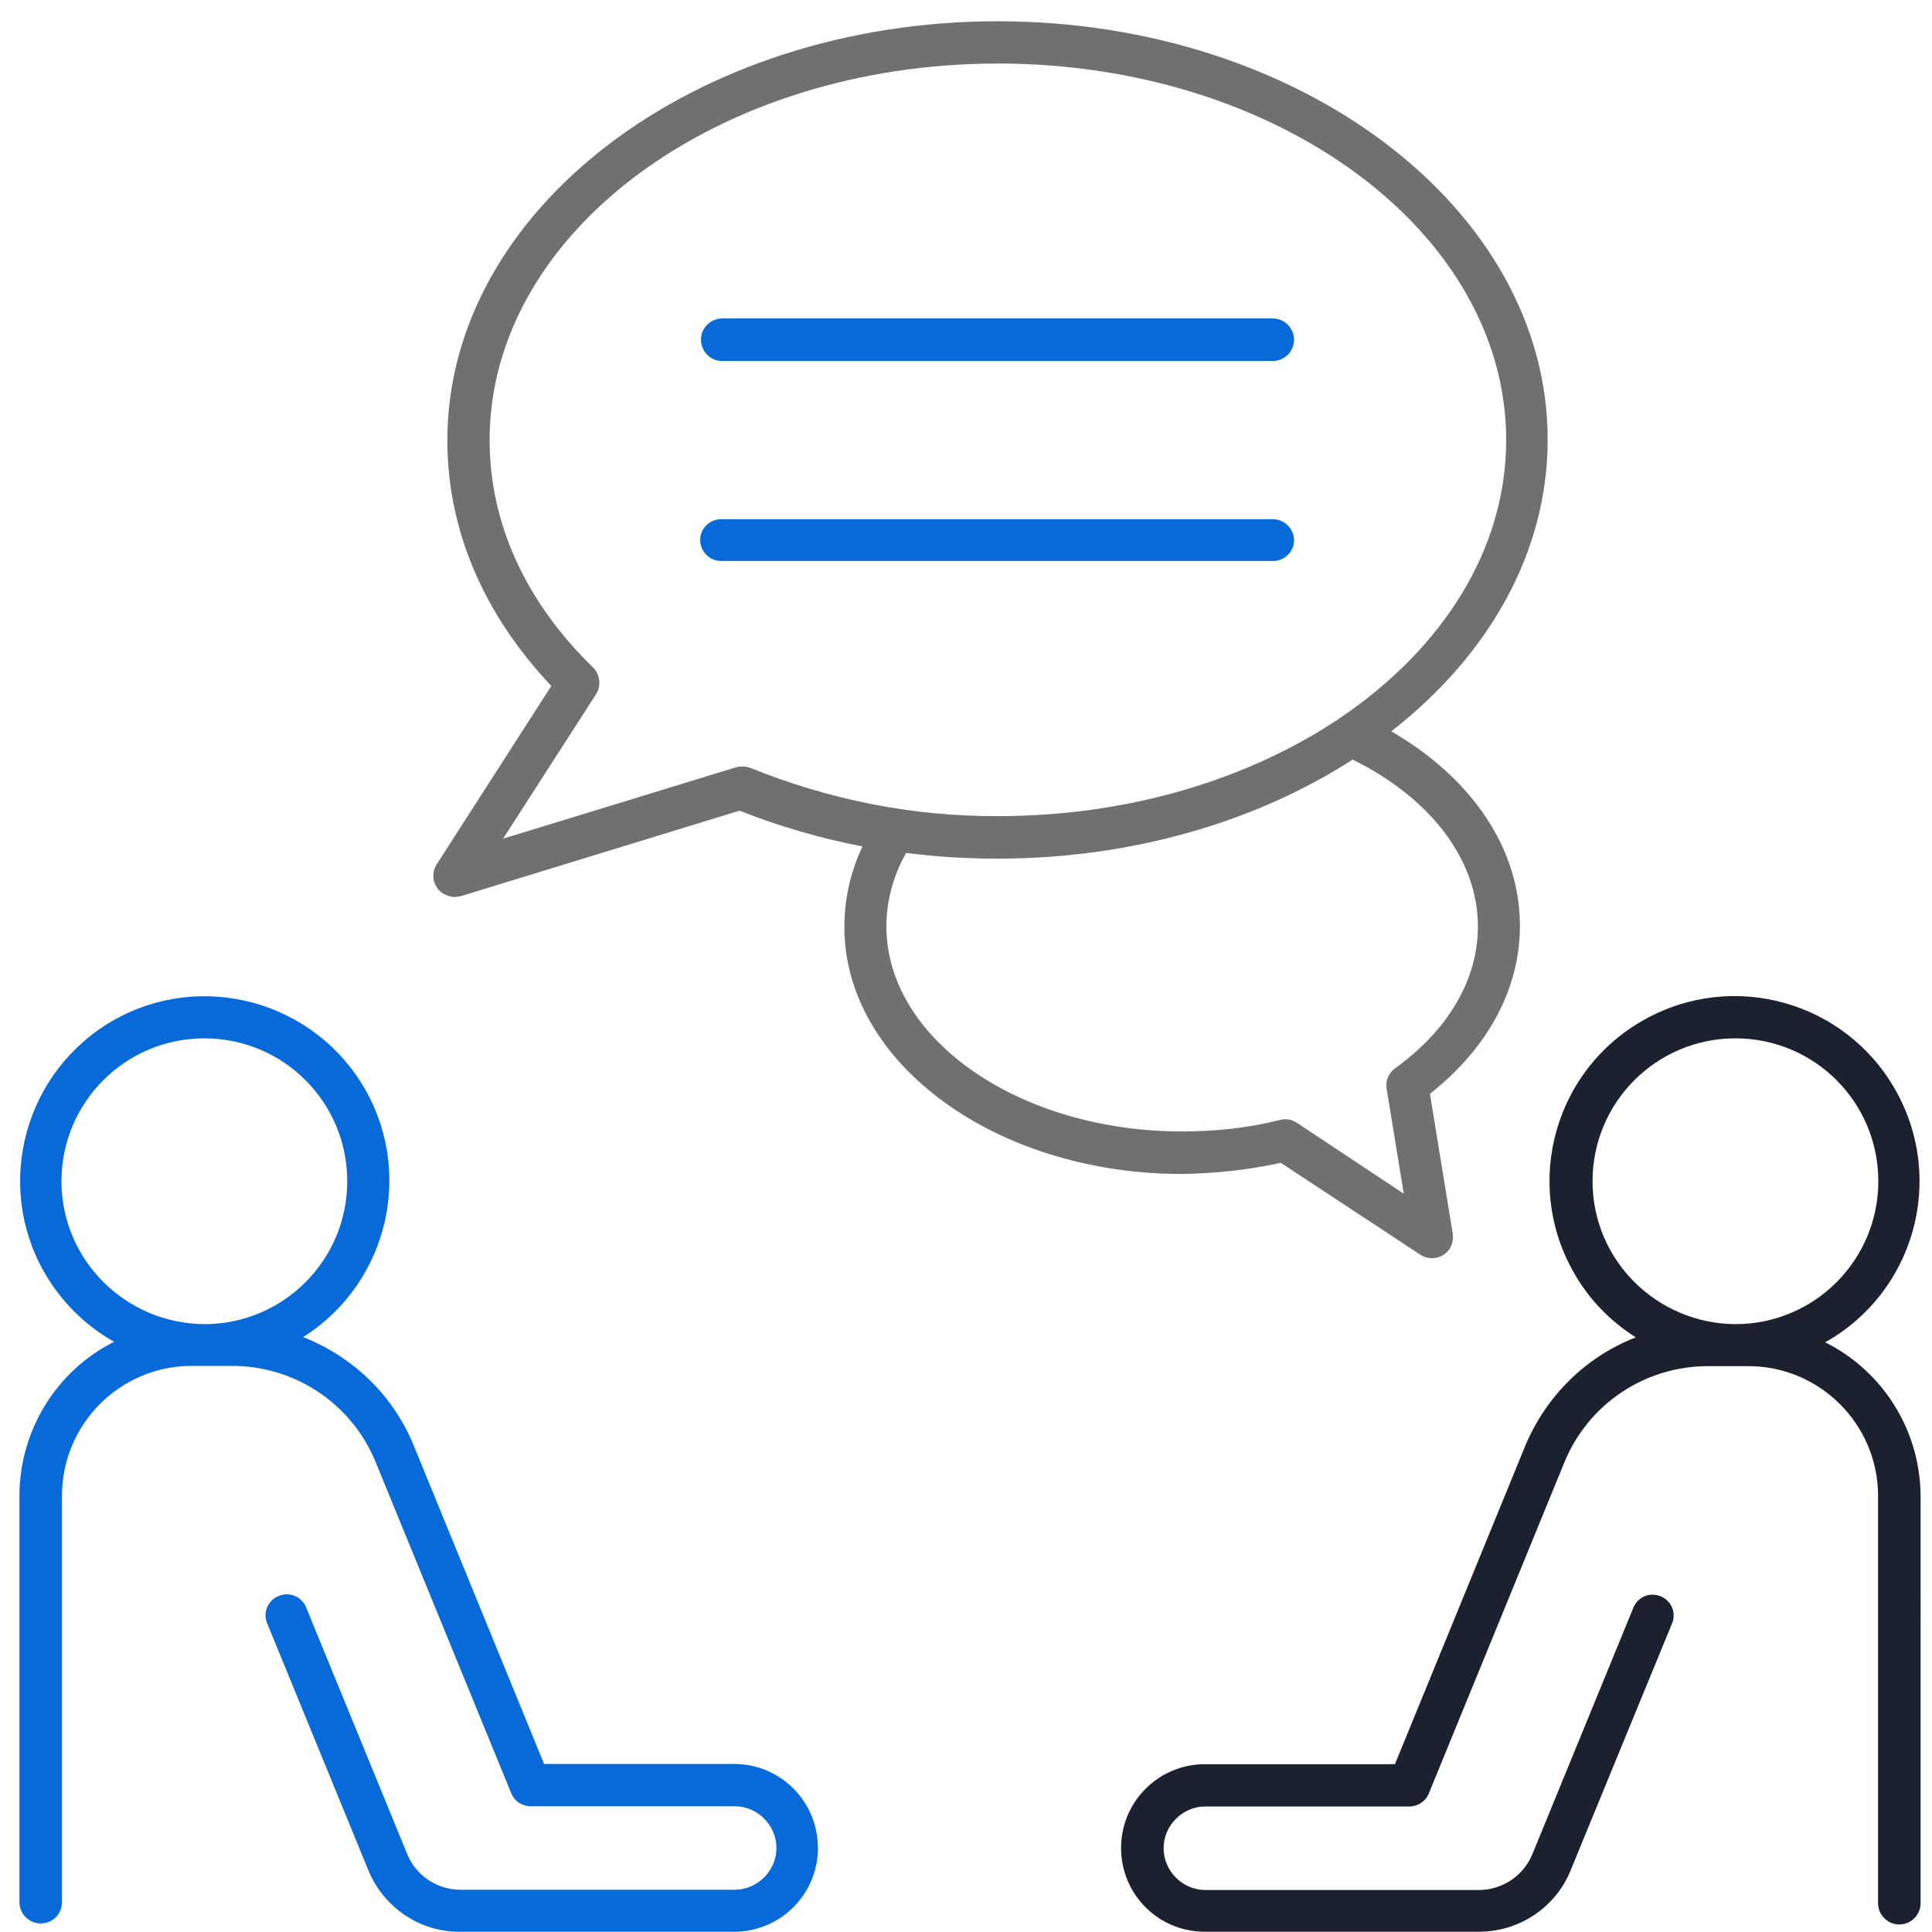 <svg xmlns="http://www.w3.org/2000/svg" xmlns:xlink="http://www.w3.org/1999/xlink" id="Layer_1" x="0px" y="0px" viewBox="0 0 745 745" style="enable-background:new 0 0 745 745;" xml:space="preserve"><style type="text/css">	.st0{fill:#086AD8;}	.st1{fill:#707070;}	.st2{fill:#1B212F;}</style><path class="st0" d="M278.5,139.2h212.3c4.4,0,8.2-3.6,8.2-8.2c0-4.4-3.6-8.2-8.2-8.2H278.5c-4.4,0-8.2,3.6-8.2,8.2 C270.4,135.6,273.9,139.2,278.5,139.2L278.5,139.2z"></path><path class="st0" d="M499,208.4c0-4.4-3.6-8.2-8.2-8.2H278.5c-4.4-0.2-8.3,3.2-8.5,7.6s3.2,8.3,7.6,8.5c0.2,0,0.5,0,0.7,0h212.3 C495.2,216.5,499,212.8,499,208.4z"></path><path class="st1" d="M493.9,448.4l53.9,35.5c2.7,1.7,6.1,1.7,8.8,0c2.7-1.7,4.1-4.9,3.6-8.2l-8.8-53.9 c22.4-17.7,34.7-40.5,34.7-64.8c0-29.7-18.4-56.9-49.6-75c37.4-29.1,60.3-68.8,60.3-112.5c0-88.9-95.2-161.3-212.1-161.3 S172.5,80.9,172.5,169.8c0,34.5,13.9,67,40.1,94.7l-44.2,68.8c-2.4,3.7-1.4,8.8,2.4,11.2c1.4,0.8,2.9,1.4,4.4,1.4 c0.8,0,1.5-0.2,2.4-0.3l107.6-33c15.3,6.1,31.3,10.7,47.4,13.8c-4.6,9.7-7,20.2-7,31.1c0,52.5,58.5,95.2,130.2,95.2 C468.7,452.5,481.5,451.1,493.9,448.4z M283.1,296.1L194,323.4l35.9-55.8c2-3.2,1.5-7.5-1.2-10.2c-26.2-25.5-39.9-55.8-39.9-87.7 c0-80.1,87.9-145.2,196-145.2s196,65.1,196,145.2c0,42.2-24.5,80.2-63.4,106.7c-0.3,0.2-0.7,0.5-1,0.7 c-34.8,23.3-80.9,37.6-131.4,37.6c-32.8,0.2-65.4-6.3-95.9-18.7C287,295.4,285,295.4,283.1,296.1L283.1,296.1z M341.8,357.3 c0-10,2.7-19.7,7.6-28.4c11.7,1.5,23.5,2.2,35.2,2.2c52.2,0,100.1-14.4,137-38.2c30.3,15,48.3,38.8,48.3,64.4 c0,20.4-11.4,39.9-32,54.7c-2.5,1.9-3.7,4.8-3.2,7.8l6.6,40.5L500,432.9c-1.9-1.2-4.2-1.7-6.5-1c-12.4,3.1-25,4.4-37.7,4.4 C393.1,436.3,341.9,400.8,341.8,357.3L341.8,357.3z"></path><path class="st0" d="M283.1,680.2h-73.3l-50.1-122.4c-7.8-19.4-23.3-34.5-42.8-42.2c33.3-21.1,43.2-65.1,22.3-98.2 c-21.1-33.3-65.1-43.2-98.2-22.3c-33.3,21.1-43.2,65.1-22.3,98.2c6.3,10,15.1,18.4,25.3,24.1c-22.3,11.2-36.4,34.2-36.5,59.2v156.9 c0,4.4,3.6,8.2,8.2,8.2s8.2-3.6,8.2-8.2V576.7c0-27.5,22.4-50,50-50h15.6c24.3,0,46.2,14.6,55.4,37.2l52.2,127.5 c1.2,3.1,4.2,5.1,7.5,5.1h78.7c8.8,0,16.1,7.3,16.1,16.1s-7.3,16.1-16.1,16.1H177.6c-9,0-17.2-5.4-20.6-13.8l-38.8-94.7 c-1.5-4.2-6.1-6.5-10.4-4.9c-4.2,1.5-6.5,6.1-4.9,10.4c0,0.2,0.2,0.5,0.3,0.7l38.8,94.7c5.9,14.4,19.9,24,35.5,23.8h105.6 c17.8,0,32.3-14.4,32.3-32.3S301,680.2,283.1,680.2L283.1,680.2z M23.7,455.5c0-30.4,24.6-55.1,55.1-55.1s55.1,24.6,55.1,55.1 c0,30.4-24.6,55.1-55.1,55.1l0,0C48.4,510.4,23.7,485.8,23.7,455.5z"></path><path class="st2" d="M703.8,517.6c34.3-19.2,46.6-62.7,27.2-97.1c-19.2-34.3-62.7-46.6-97.1-27.2c-34.3,19.2-46.6,62.7-27.2,97.1 c5.8,10.4,14.1,19,24.1,25.3c-19.4,7.5-34.8,22.8-42.8,42.2l-50.1,122.4h-73.3c-17.8,0-32.3,14.4-32.3,32.3s14.4,32.3,32.3,32.3l0,0 h105.6c15.6,0,29.7-9.3,35.5-23.8l38.9-94.7c1.9-4.1,0.2-8.8-3.9-10.7c-4.1-1.9-8.8-0.2-10.7,3.9c-0.2,0.2-0.2,0.5-0.3,0.7 l-38.8,94.7c-3.4,8.3-11.6,13.8-20.6,13.8H464.8c-8.8,0-16.1-7.3-16.1-16.1s7.3-16.1,16.1-16.1h78.7c3.2,0,6.3-2,7.5-5.1l52.2-127.5 c9.2-22.6,31.1-37.2,55.4-37.2h15.6c27.5,0,50,22.4,50,50v157.1c0,4.4,3.6,8.2,8.2,8.2c4.4,0,8.2-3.6,8.2-8.2V576.7 C740.4,551.6,726.2,528.8,703.8,517.6z M614.1,455.5c0-30.4,24.6-55.1,55.1-55.1s55.1,24.6,55.1,55.1c0,30.4-24.6,55.1-55.1,55.1 l0,0C638.7,510.4,614.1,485.8,614.1,455.5z"></path></svg>